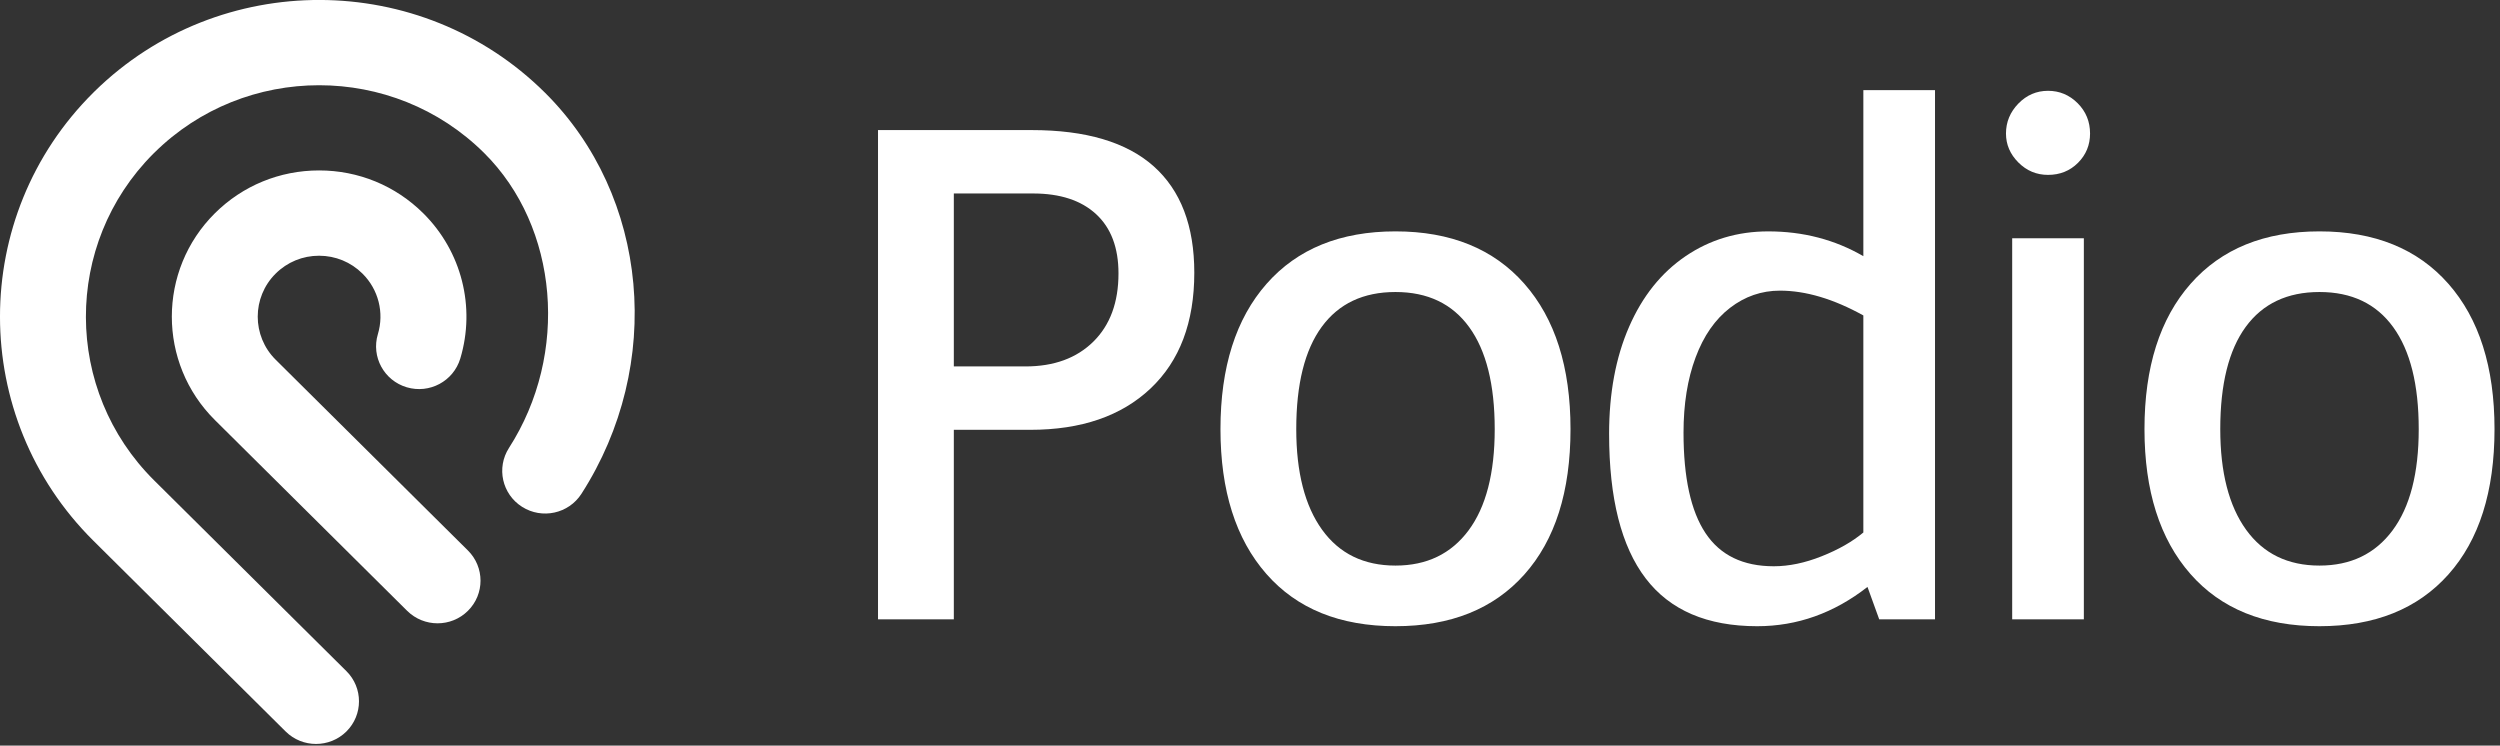 <?xml version="1.0" encoding="UTF-8" standalone="no"?>
<!-- Created with Inkscape (http://www.inkscape.org/) -->

<svg
   xmlns:dc="http://purl.org/dc/elements/1.1/"
   xmlns:cc="http://creativecommons.org/ns#"
   xmlns:rdf="http://www.w3.org/1999/02/22-rdf-syntax-ns#"
   xmlns:svg="http://www.w3.org/2000/svg"
   xmlns="http://www.w3.org/2000/svg"
   xmlns:inkscape="http://www.inkscape.org/namespaces/inkscape"
   version="1.1"
   width="57"
   height="17"
   id="svg2"
   xml:space="preserve"><rect width="100%" height="100%" fill="#333333" stroke="none"/><defs
     id="defs6" /><g
     transform="matrix(1.25,0,0,-1.25,0,16.962)"
     id="g10"><g
       transform="scale(0.1,0.1)"
       id="g12"><path
         d="m 99.387,118.805 c -22.617,22.441 -59.367,22.531 -82.102,0.258 l -0.266,-0.266 C -5.68,96.262 -5.672,59.598 17.031,37.07 L 52.098,2.277 C 53.629,0.758 55.637,0 57.641,0 c 2.004,0 4.016,0.758 5.547,2.277 3.055,3.039 3.055,7.965 0,11 L 28.113,48.074 C 11.574,64.488 11.52,91.172 27.957,107.652 l 0.164,0.157 c 16.594,16.457 43.59,16.453 60.176,-0.008 13.621,-13.516 15.574,-36.645 4.539,-53.809 -2.328,-3.621 -1.258,-8.43 2.391,-10.742 3.656,-2.316 8.496,-1.246 10.824,2.371 15.14,23.551 12.34,54.324 -6.664,73.184 M 85.352,35.285 c 3.059,-3.035 3.062,-7.965 0,-11 -1.527,-1.52 -3.535,-2.281 -5.535,-2.281 -2.012,0 -4.019,0.762 -5.551,2.277 L 39.199,59.078 c -10.476,10.399 -10.476,27.324 0,37.723 5.074,5.035 11.824,7.808 19,7.808 l 0.008,0 c 7.176,0 13.926,-2.777 19,-7.82 6.988,-6.934 9.574,-17.09 6.746,-26.504 -1.246,-4.117 -5.605,-6.461 -9.758,-5.231 -4.148,1.23 -6.508,5.562 -5.273,9.684 1.184,3.922 0.109,8.16 -2.805,11.051 -2.113,2.102 -4.922,3.258 -7.914,3.262 l -0.004,0 c -2.992,0 -5.797,-1.156 -7.914,-3.254 -4.367,-4.332 -4.367,-11.383 0,-15.715 L 85.352,35.285"
         inkscape:connector-curvature="0"
         id="path14"
         style="fill:#ffffff;fill-opacity:1;fill-rule:nonzero;stroke:none" /><path
         d="m 204.012,85.824 c 0,4.691 -1.36,8.297 -4.082,10.809 -2.727,2.516 -6.559,3.773 -11.5,3.773 l -14.453,0 0,-31.547 13.07,0 c 5.195,0 9.32,1.508 12.379,4.523 3.058,3.016 4.586,7.164 4.586,12.441 z m 13.828,0.129 c 0,-9.051 -2.66,-16.09 -7.981,-21.117 -5.324,-5.027 -12.632,-7.539 -21.933,-7.539 l -13.949,0 0,-34.562 -13.829,0 0,89.235 28.032,0 c 9.883,0 17.3,-2.199 22.246,-6.598 4.941,-4.402 7.414,-10.875 7.414,-19.418"
         inkscape:connector-curvature="0"
         id="path16"
         style="fill:#ffffff;fill-opacity:1;fill-rule:nonzero;stroke:none" /><path
         d="m 254.535,32.535 c 5.699,0 10.141,2.137 13.324,6.41 3.184,4.274 4.778,10.434 4.778,18.477 0,8.125 -1.551,14.328 -4.653,18.602 -3.101,4.274 -7.582,6.41 -13.449,6.41 -5.863,0 -10.347,-2.117 -13.445,-6.348 -3.102,-4.234 -4.652,-10.453 -4.652,-18.664 0,-7.879 1.574,-13.996 4.714,-18.352 3.141,-4.356 7.606,-6.535 13.383,-6.535 z m 0,-11.059 c -10.137,0 -17.992,3.184 -23.562,9.551 -5.575,6.367 -8.36,15.164 -8.36,26.395 0,11.312 2.809,20.148 8.422,26.52 5.61,6.367 13.449,9.551 23.5,9.551 10.059,0 17.891,-3.184 23.504,-9.551 5.613,-6.371 8.422,-15.207 8.422,-26.52 0,-11.399 -2.809,-20.234 -8.422,-26.52 -5.613,-6.285 -13.445,-9.426 -23.504,-9.426"
         inkscape:connector-curvature="0"
         id="path18"
         style="fill:#ffffff;fill-opacity:1;fill-rule:nonzero;stroke:none" /><path
         d="m 307.074,56.793 c 0,-8.215 1.336,-14.328 4.02,-18.352 2.679,-4.019 6.828,-6.031 12.441,-6.031 2.77,0 5.68,0.605 8.738,1.824 3.055,1.211 5.59,2.656 7.602,4.336 l 0,39.59 c -5.445,3.016 -10.516,4.523 -15.207,4.523 -3.352,0 -6.391,-1.047 -9.113,-3.141 -2.723,-2.098 -4.817,-5.113 -6.282,-9.051 -1.468,-3.938 -2.199,-8.504 -2.199,-13.699 z M 293.5,56.543 c 0,7.457 1.215,13.969 3.645,19.543 2.429,5.57 5.863,9.867 10.304,12.883 4.442,3.016 9.469,4.523 15.082,4.523 6.367,0 12.149,-1.508 17.344,-4.523 l 0,30.289 13.07,0 0,-96.524 -10.179,0 -2.137,5.906 c -6.117,-4.777 -12.82,-7.164 -20.109,-7.164 -9.133,0 -15.918,2.91 -20.36,8.734 -4.441,5.824 -6.66,14.598 -6.66,26.332"
         inkscape:connector-curvature="0"
         id="path20"
         style="fill:#ffffff;fill-opacity:1;fill-rule:nonzero;stroke:none" /><path
         d="m 367.023,22.734 0,69.5 13.071,0 0,-69.5 -13.071,0 z m -1.132,88.606 c 0,2.094 0.754,3.914 2.261,5.469 1.508,1.546 3.309,2.324 5.407,2.324 2.093,0 3.894,-0.754 5.406,-2.262 1.508,-1.512 2.262,-3.355 2.262,-5.531 0,-2.098 -0.739,-3.879 -2.2,-5.344 -1.468,-1.465 -3.293,-2.199 -5.468,-2.199 -2.098,0 -3.899,0.754 -5.407,2.262 -1.507,1.511 -2.261,3.269 -2.261,5.281"
         inkscape:connector-curvature="0"
         id="path22"
         style="fill:#ffffff;fill-opacity:1;fill-rule:nonzero;stroke:none" /><path
         d="m 423.074,32.535 c 5.699,0 10.141,2.137 13.324,6.41 3.184,4.274 4.778,10.434 4.778,18.477 0,8.125 -1.555,14.328 -4.653,18.602 -3.097,4.274 -7.582,6.41 -13.449,6.41 -5.863,0 -10.347,-2.117 -13.445,-6.348 -3.102,-4.234 -4.652,-10.453 -4.652,-18.664 0,-7.879 1.574,-13.996 4.714,-18.352 3.145,-4.356 7.606,-6.535 13.383,-6.535 z m 0,-11.059 c -10.136,0 -17.992,3.184 -23.562,9.551 -5.574,6.367 -8.36,15.164 -8.36,26.395 0,11.312 2.809,20.148 8.422,26.52 5.614,6.367 13.449,9.551 23.5,9.551 10.059,0 17.891,-3.184 23.504,-9.551 5.613,-6.371 8.422,-15.207 8.422,-26.52 0,-11.399 -2.809,-20.234 -8.422,-26.52 -5.613,-6.285 -13.445,-9.426 -23.504,-9.426"
         inkscape:connector-curvature="0"
         id="path24"
         style="fill:#ffffff;fill-opacity:1;fill-rule:nonzero;stroke:none" /></g></g></svg>